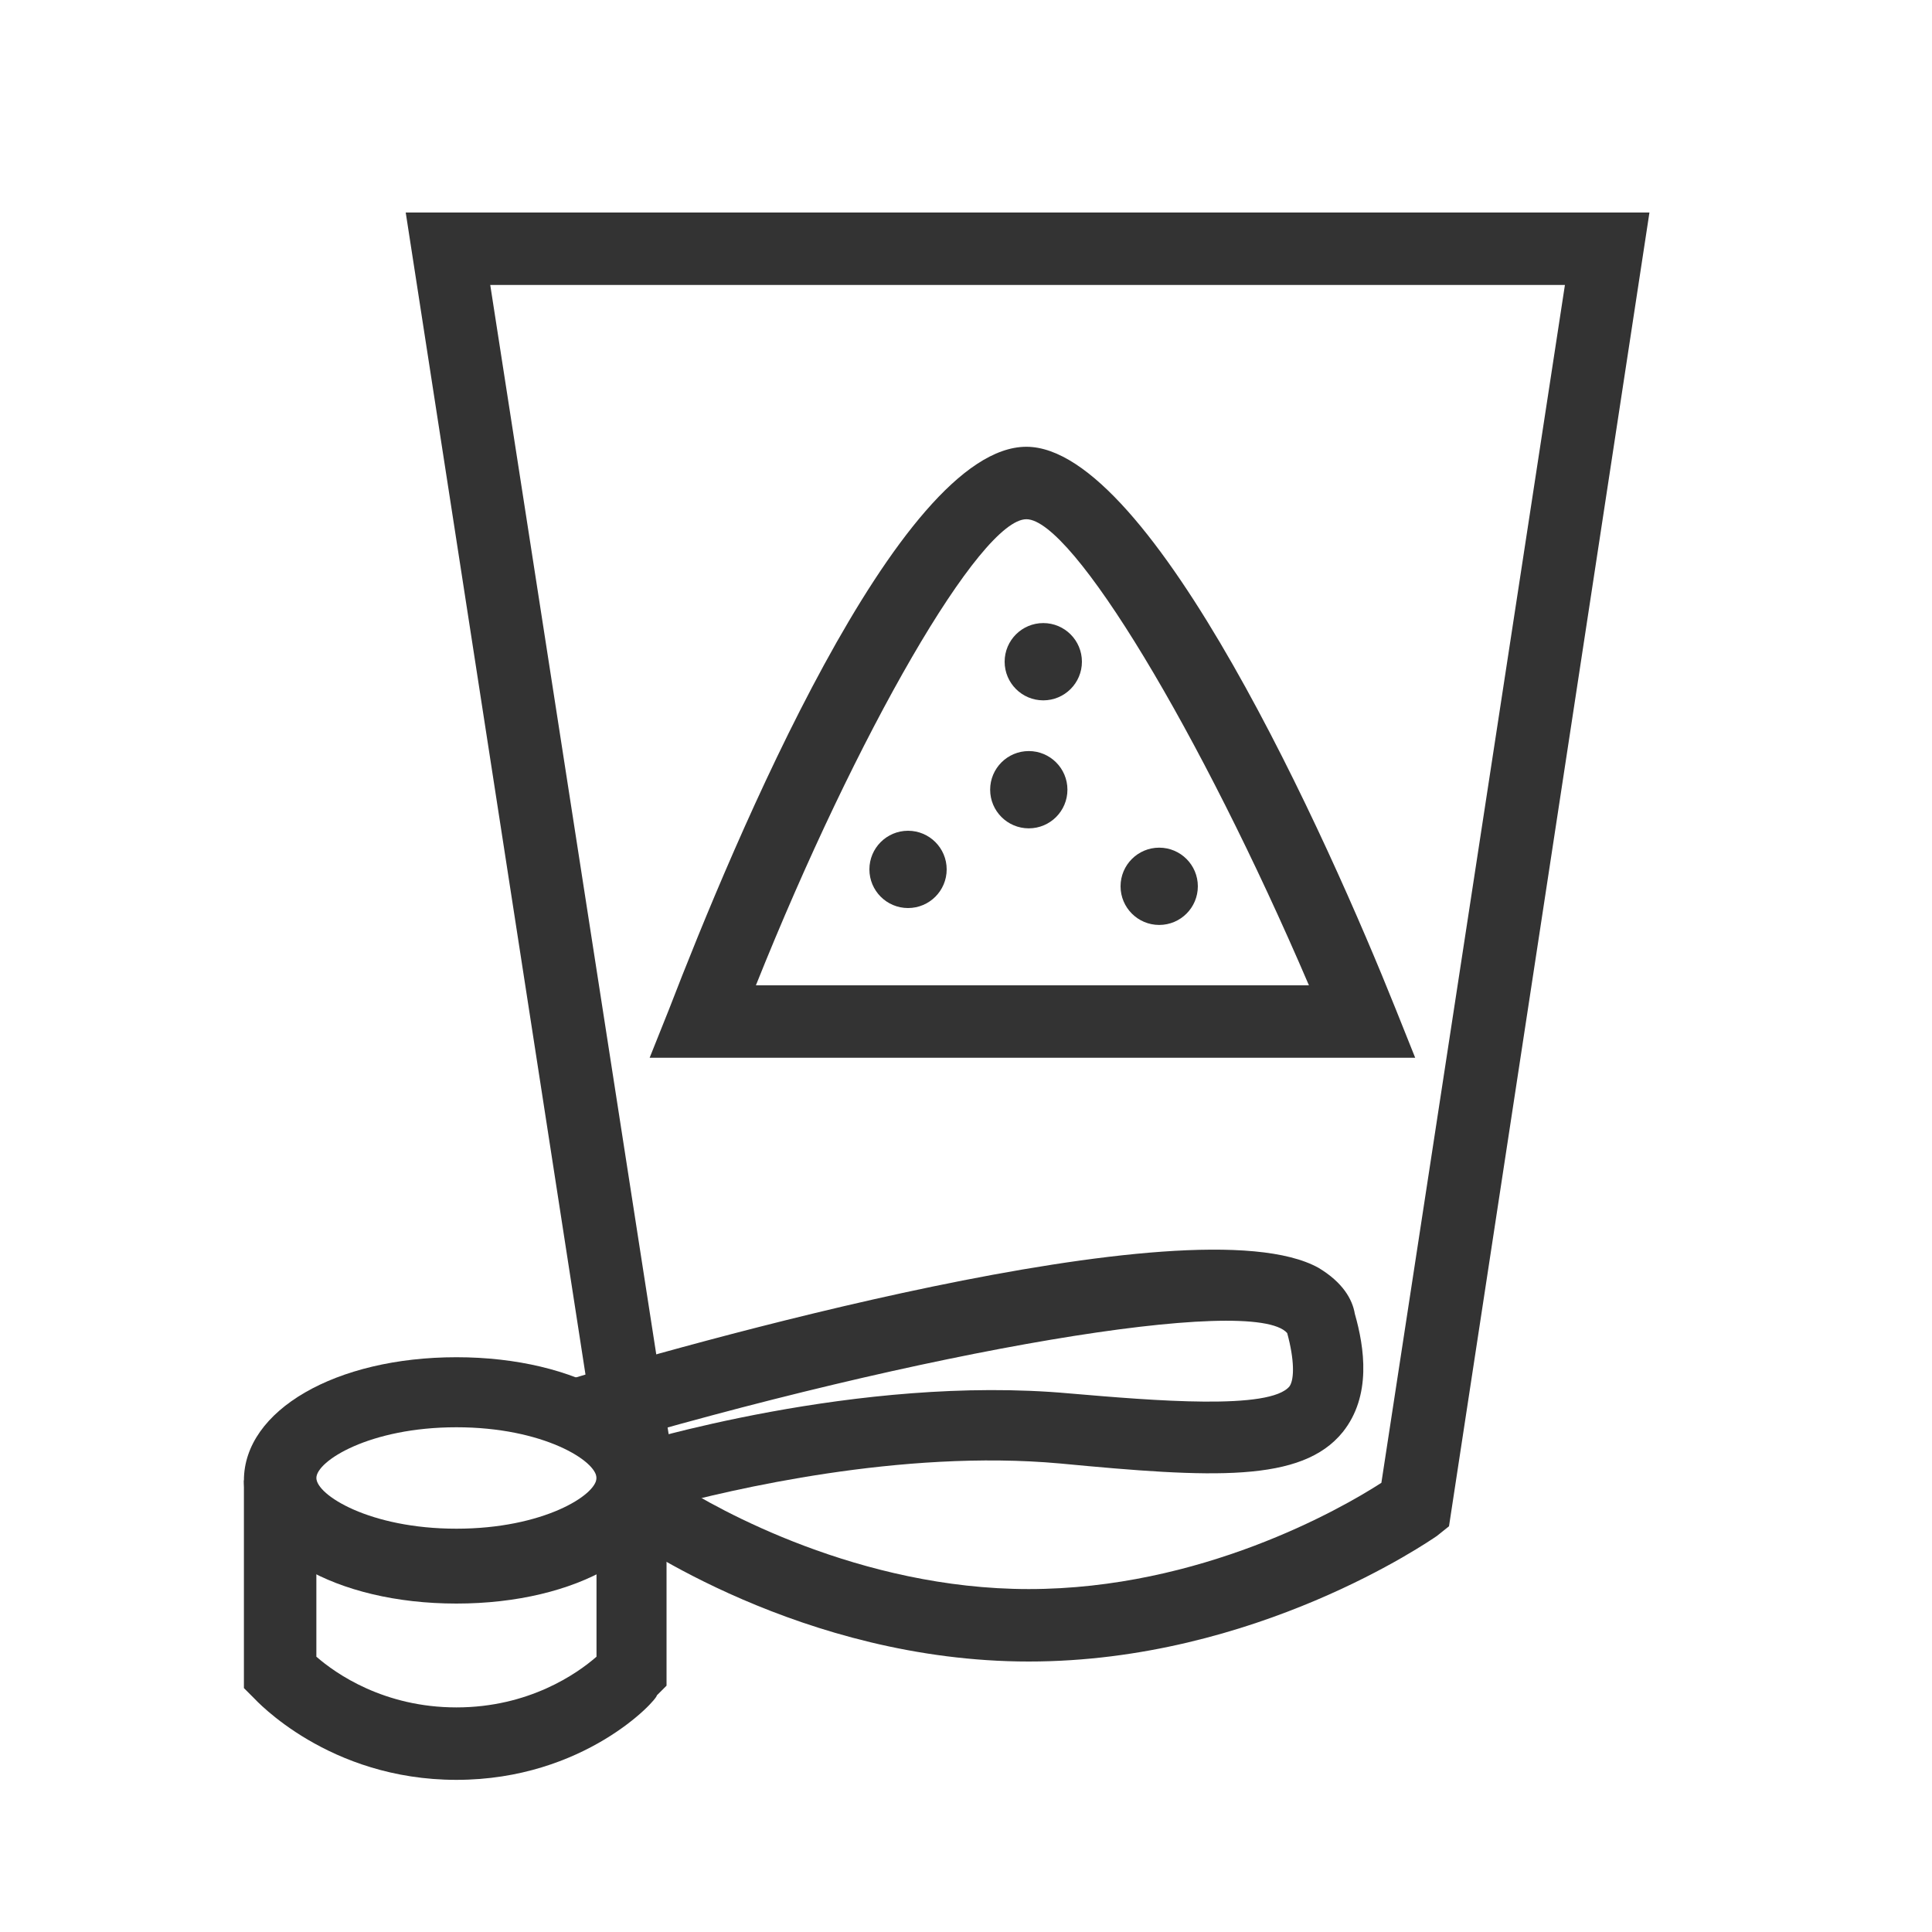 <?xml version="1.0" encoding="utf-8"?>
<!-- Generator: Adobe Illustrator 21.0.0, SVG Export Plug-In . SVG Version: 6.00 Build 0)  -->
<svg version="1.1" id="Vrstva_1" xmlns="http://www.w3.org/2000/svg" xmlns:xlink="http://www.w3.org/1999/xlink" x="0px" y="0px"
	 viewBox="0 0 80 80" style="enable-background:new 0 0 80 80;" xml:space="preserve">
<style type="text/css">
	.st0{fill:#333333;}
</style>
<g>
	<path class="st0" d="M58.6,43.8H26.9l0.8-2c2.7-7,9.5-23.3,14.8-23.3c5.2,0,12.5,16.3,15.3,23.3L58.6,43.8z M31.3,40.8h22.9
		c-4.5-10.5-9.8-19.3-11.7-19.3C40.6,21.5,35.5,30.3,31.3,40.8z"/>
	<circle class="st0" cx="37.6" cy="36" r="1.6"/>
	<circle class="st0" cx="48" cy="36.7" r="1.6"/>
	<circle class="st0" cx="42.6" cy="32.7" r="1.6"/>
	<circle class="st0" cx="43.2" cy="27.4" r="1.6"/>
	<path class="st0" d="M42.6,68.8c-9.4,0-16.6-5.1-16.9-5.3l-0.5-0.4L16.8,8.8h51.5L60,63.2l-0.5,0.4C59.2,63.8,52,68.8,42.6,68.8z
		 M28,61.4c1.7,1.1,7.6,4.4,14.6,4.4c7.1,0,12.9-3.3,14.6-4.4l7.6-49.6H20.3L28,61.4z"/>
	<g>
		<path class="st0" d="M18.9,66.4c-5,0-8.8-2.2-8.8-5.1s3.8-5.1,8.8-5.1s8.8,2.2,8.8,5.1S23.9,66.4,18.9,66.4z M18.9,59.1
			c-3.6,0-5.8,1.4-5.8,2.1s2.2,2.1,5.8,2.1s5.8-1.4,5.8-2.1S22.5,59.1,18.9,59.1z"/>
		<path class="st0" d="M18.9,73.7c-5.3,0-8.3-3.3-8.4-3.4l-0.4-0.4v-8.6h3v7.3c0.8,0.7,2.8,2.1,5.8,2.1c3,0,5-1.4,5.8-2.1v-8.4
			l1.1-0.3c0.4-0.1,9.7-3,18.5-2.2c3.5,0.3,8.3,0.7,9.1-0.3c0.2-0.3,0.2-1.1-0.1-2.2c-1.4-1.6-15,0.7-29.1,4.9l-0.9-2.9
			c4.3-1.3,26.1-7.6,31.3-4.7c1,0.6,1.4,1.3,1.5,1.9c0.4,1.4,0.7,3.4-0.5,4.9c-1.7,2.1-5.4,1.9-11.7,1.3c-6.6-0.6-13.7,1.1-16.3,1.8
			v7.4l-0.4,0.4C27.2,70.4,24.2,73.7,18.9,73.7z"/>
	</g>
</g>
</svg>
